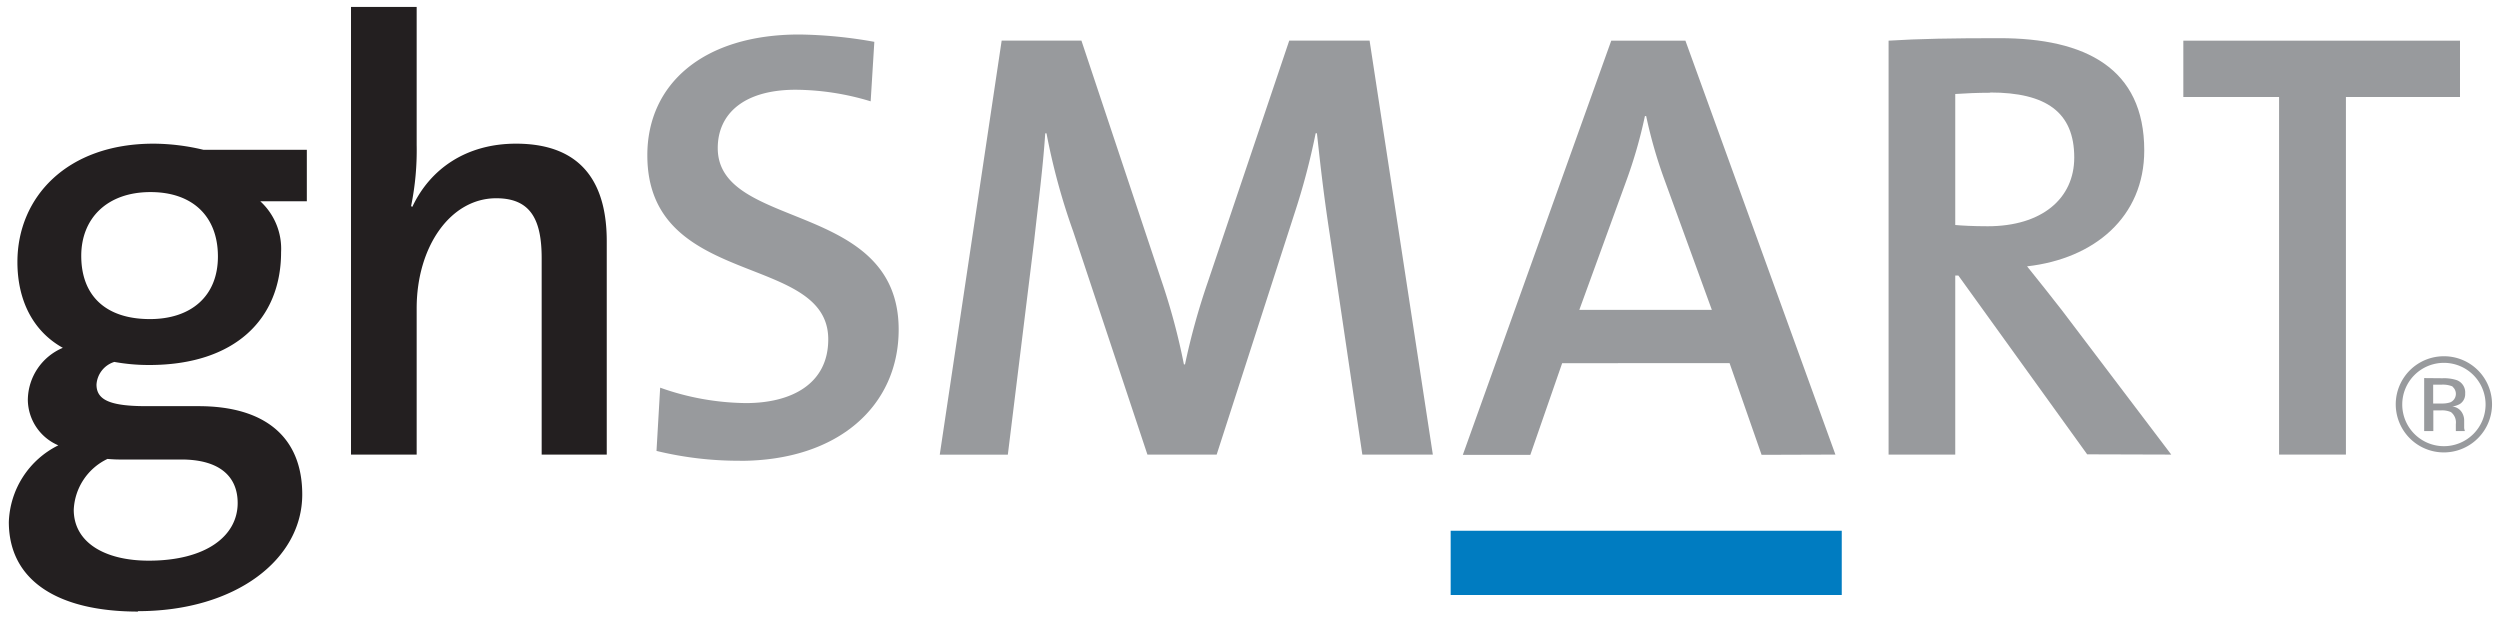 <?xml version="1.0" encoding="UTF-8"?> <svg xmlns="http://www.w3.org/2000/svg" id="Layer_1" data-name="Layer 1" viewBox="0 0 300 75"><path style="fill:#231f20;" d="M18.06,23.05c-5.22,0-8.31,3.16-8.31,7.65,0,4.79,2.94,7.59,8.24,7.59,4.92,0,8.16-2.73,8.16-7.51s-3-7.73-8.09-7.73m3.68,32.09H14.9a18.16,18.16,0,0,1-2-.07,7.1,7.1,0,0,0-4.05,6.1c0,3.9,3.68,6.11,9,6.11,6.84,0,10.67-2.94,10.67-6.92,0-3.16-2.14-5.22-6.77-5.22M16.58,73.39C7,73.39,1.06,69.71,1.06,62.64A10.66,10.66,0,0,1,7,53.44,6,6,0,0,1,3.34,48a6.85,6.85,0,0,1,4.2-6.26c-3.6-2-5.45-5.73-5.45-10.3,0-7.73,5.89-14.2,16.34-14.2a26.13,26.13,0,0,1,6,.74H36.82v6.17H31.23a7.73,7.73,0,0,1,2.5,6.11c0,8-5.51,13.54-15.82,13.54a23.07,23.07,0,0,1-4.19-.37,3.05,3.05,0,0,0-2.14,2.72c0,1.85,1.63,2.59,6,2.59h6.25c8,0,12.44,3.74,12.44,10.6,0,7.79-8,14-19.73,14"></path><path style="fill:#231f20;" d="M65,54.55V31c0-4.56-1.26-7.21-5.45-7.21C54.05,23.79,50,29.6,50,37V54.55H42.12V.83H50V17.39a33.39,33.39,0,0,1-.67,7.35l.15.08c2.14-4.56,6.48-7.58,12.44-7.58,8.31,0,10.89,5.22,10.89,11.7V54.55Z"></path><rect style="fill:#007cc1;" x="174.08" y="63.69" width="46.93" height="7.71"></rect><path style="fill:#989a9d;" d="M88.78,55.29a41.78,41.78,0,0,1-10-1.18l.44-7.59a31.49,31.49,0,0,0,10.3,1.85c5.45,0,9.87-2.29,9.87-7.65,0-10.46-21.71-6-21.71-22.09,0-8.53,6.69-14.49,18.24-14.49a54.3,54.3,0,0,1,9,.88l-.44,7.14a31.48,31.48,0,0,0-9-1.39c-6.18,0-9.35,2.86-9.35,7,0,9.92,21.71,6.24,21.71,21.78,0,9.12-7.21,15.75-19.06,15.75"></path><path style="fill:#989a9d;" d="M163.48,54.55l-3.91-26.42c-.81-5.3-1.18-8.9-1.54-12.14h-.15a83.52,83.52,0,0,1-2.57,9.71L146,54.55h-8.31l-8.91-26.79A78.34,78.34,0,0,1,125.58,16h-.15c-.29,4.27-.81,8.16-1.33,12.88l-3.16,25.68h-8.17L120.2,4.87h9.57l9.57,28.7a77.86,77.86,0,0,1,2.73,10.16h.13a82.87,82.87,0,0,1,2.73-9.86l9.78-29h9.64l7.59,49.68Z"></path><path style="fill:#989a9d;" d="M199.74,21.58a56.38,56.38,0,0,1-2.2-7.65h-.15a57.26,57.26,0,0,1-2.27,7.87l-5.6,15.38h15.9Zm11.65,33-3.84-11H187.46l-3.82,11h-8.1L193.35,4.88h8.9l18,49.67Z"></path><path style="fill:#989a9d;" d="M238.82,11.13c-1.54,0-3,.07-4.19.15V27c.74.07,2.14.15,3.9.15,6.48,0,10.38-3.31,10.38-8.25,0-5.44-3.38-7.8-10.09-7.8m11.64,43.42L235,33.06h-.37V54.55h-8V4.88c3.6-.23,7.72-.3,13.31-.3,10.3,0,17.37,3.6,17.37,13.47,0,8-6,13-14.06,13.91,1.41,1.76,2.95,3.68,4.2,5.3l13.1,17.29Z"></path><polygon style="fill:#989a9d;" points="281.51 11.64 281.51 54.55 273.49 54.55 273.49 11.64 262 11.64 262 4.88 295.2 4.88 295.2 11.64 281.51 11.64"></polygon><path style="fill:#989a9d;" d="M294.34,46.39a3,3,0,0,0-1.36-.23h-1v2.26h1a3.1,3.1,0,0,0,1.06-.14,1.11,1.11,0,0,0,.24-1.89m-1.19-1a4.91,4.91,0,0,1,1.73.23,1.57,1.57,0,0,1,1,1.6,1.4,1.4,0,0,1-.62,1.25,2.59,2.59,0,0,1-.93.31,1.53,1.53,0,0,1,1.09.61,1.81,1.81,0,0,1,.34,1v.46c0,.15,0,.31,0,.47a1,1,0,0,0,.07.33l0,.08h-1.07s0,0,0-.06a.19.19,0,0,0,0-.07l0-.21v-.5a1.56,1.56,0,0,0-.59-1.44,2.63,2.63,0,0,0-1.23-.2H292v2.48h-1.1V45.37ZM289.74,45a5,5,0,1,0,7.06,0,5,5,0,0,0-7.06,0m7.61,7.59a5.77,5.77,0,1,1-4.09-9.84,5.76,5.76,0,0,1,4.09,9.84"></path></svg> 